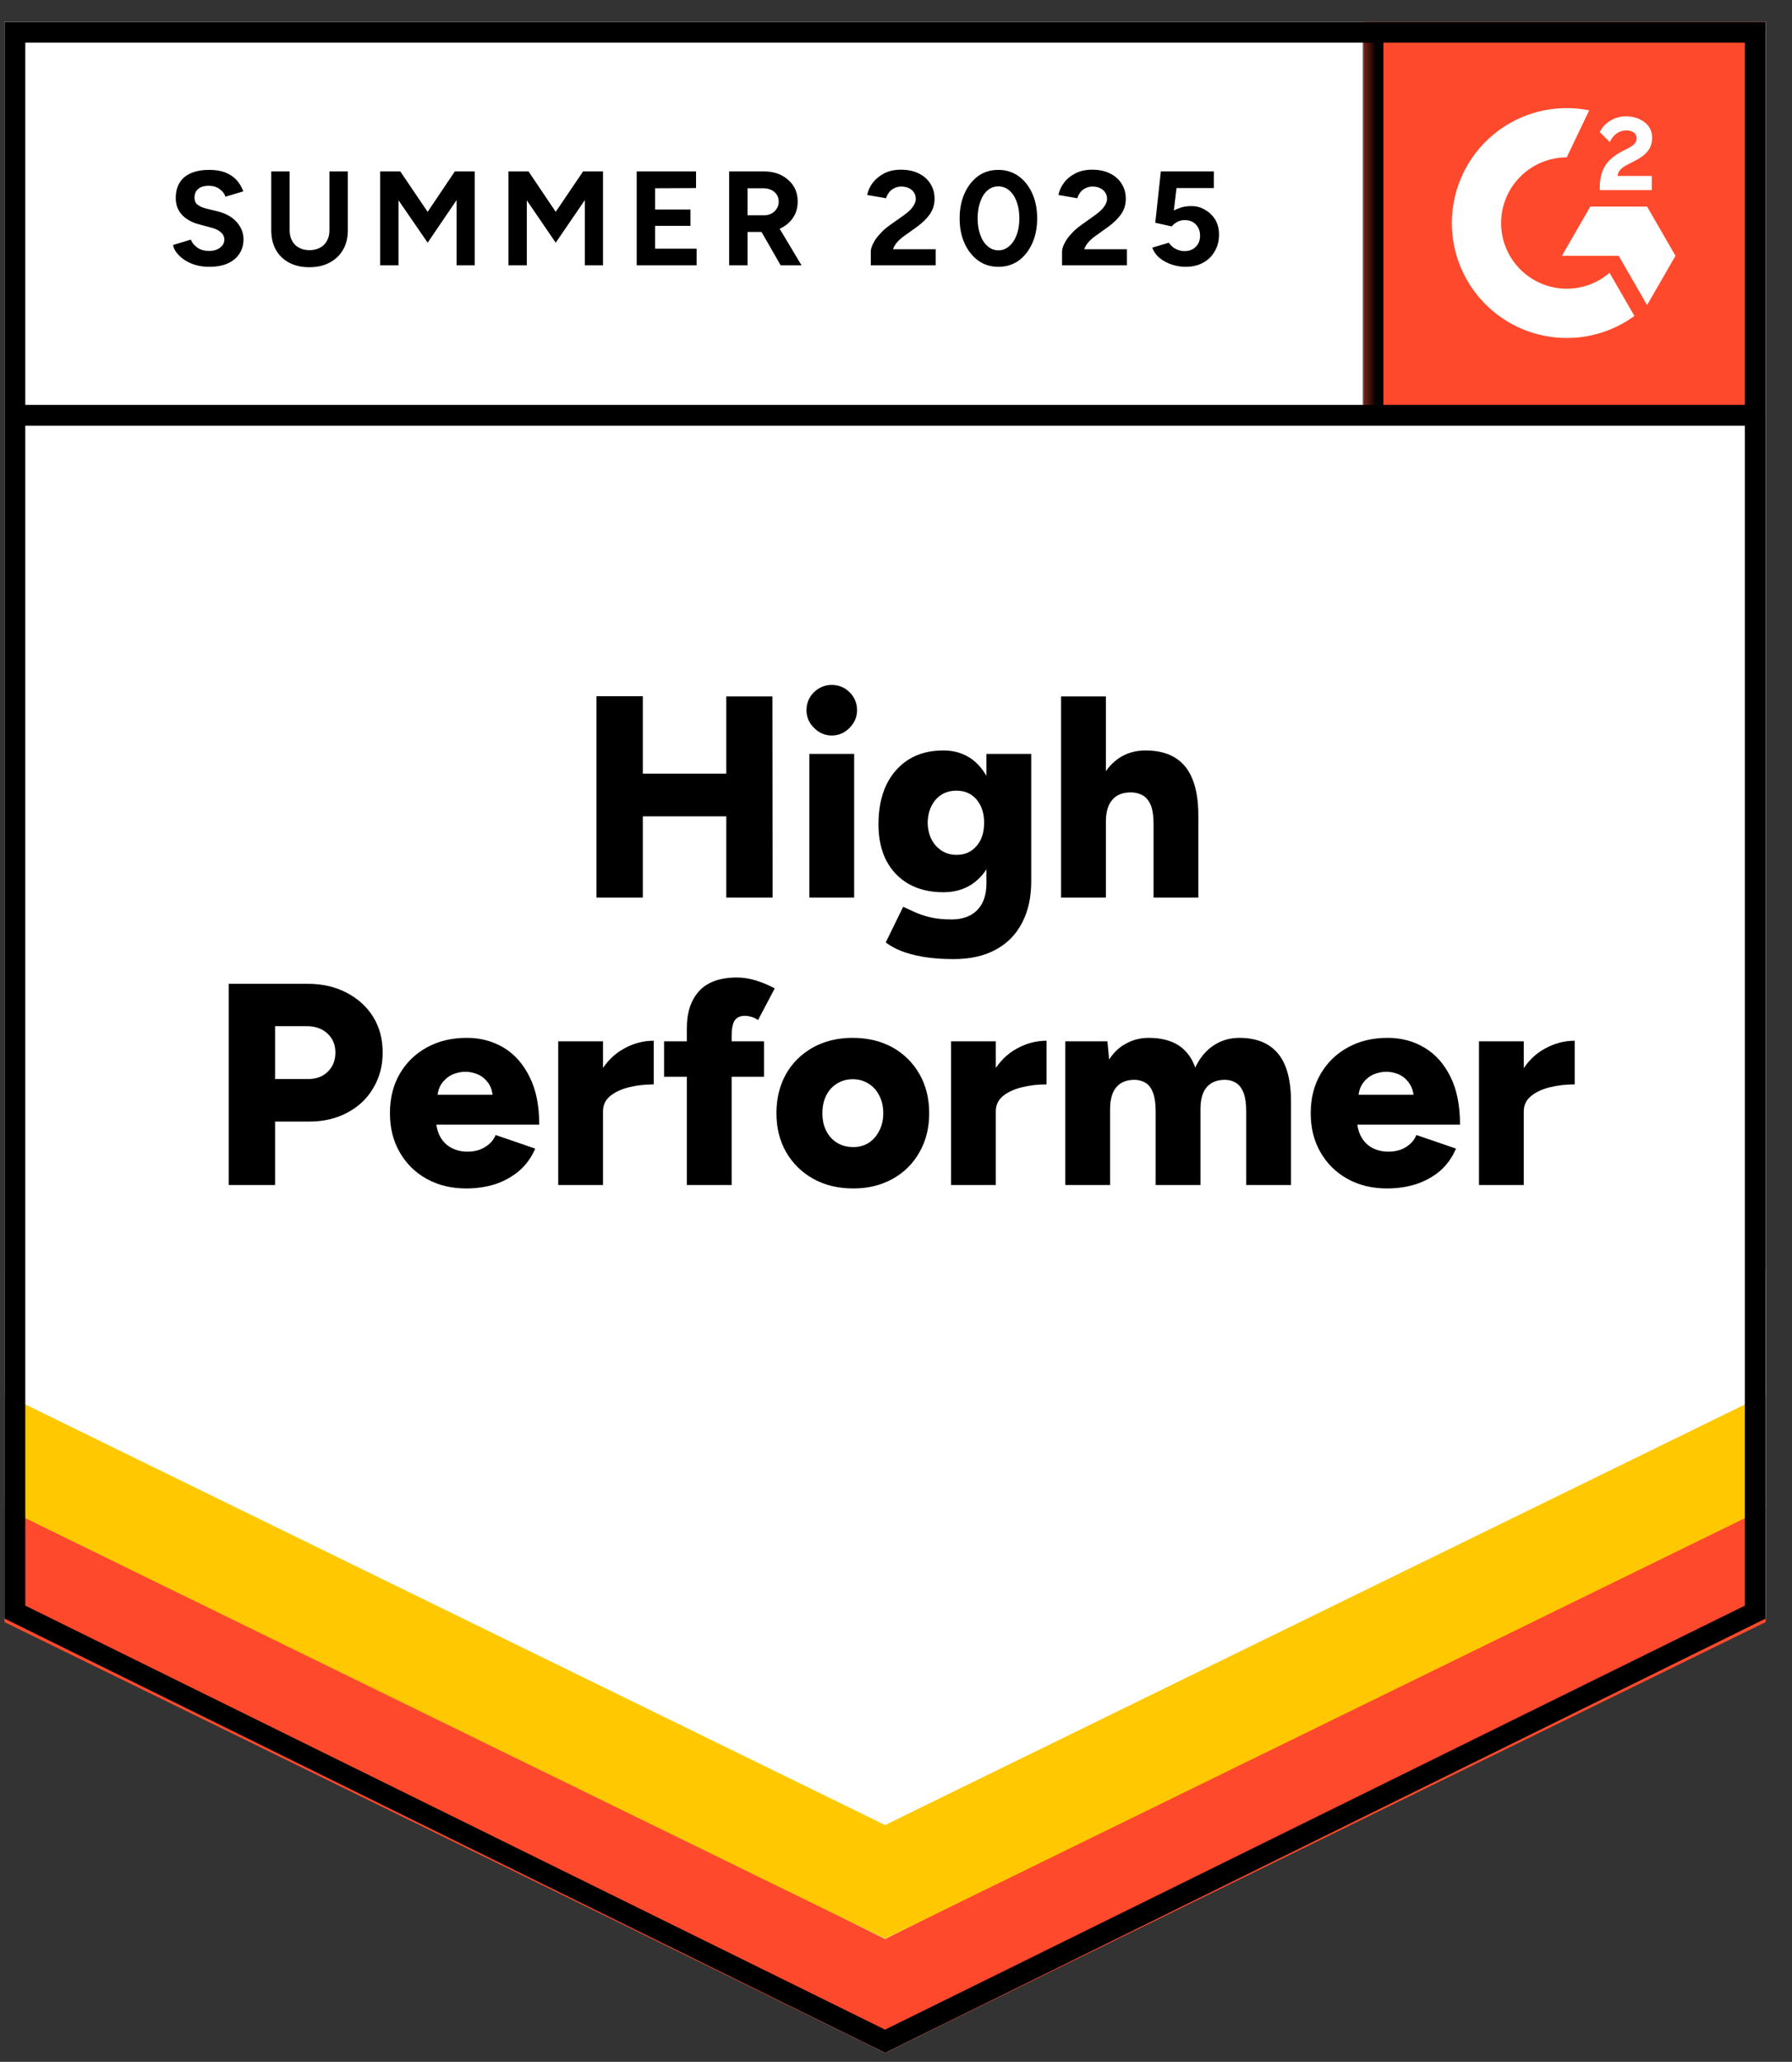 <?xml version="1.0" encoding="UTF-8"?> <svg xmlns="http://www.w3.org/2000/svg" width="153" height="176" viewBox="0 0 153 176" fill="none"><rect x="0" y="0" width="153" height="176" fill="#333333" stroke="none"/><g clip-path="url(#clip0_1734_482)"><path d="M0.384 138.158L75.567 175.228L150.75 138.158V1.864H0.384V138.158Z" fill="white"></path><path d="M0.384 138.158L75.567 175.228L150.75 138.158V1.864H0.384V138.158Z" fill="white"></path><path d="M17.864 22.777C17.461 22.777 17.085 22.728 16.736 22.63C16.388 22.532 16.077 22.395 15.805 22.221C15.521 22.035 15.293 21.834 15.118 21.616C14.933 21.398 14.819 21.163 14.775 20.912L16.295 20.454C16.393 20.716 16.573 20.94 16.834 21.125C17.085 21.31 17.401 21.409 17.782 21.419C18.186 21.43 18.512 21.343 18.763 21.158C19.025 20.972 19.155 20.738 19.155 20.454C19.155 20.204 19.052 19.991 18.845 19.817C18.649 19.642 18.371 19.511 18.011 19.424L16.982 19.146C16.589 19.048 16.246 18.895 15.952 18.688C15.647 18.492 15.413 18.241 15.249 17.936C15.086 17.641 15.004 17.298 15.004 16.905C15.004 16.142 15.249 15.548 15.739 15.123C16.241 14.708 16.949 14.501 17.864 14.501C18.376 14.501 18.828 14.572 19.221 14.714C19.602 14.867 19.924 15.079 20.185 15.352C20.436 15.624 20.632 15.951 20.773 16.333L19.253 16.791C19.166 16.529 18.997 16.311 18.747 16.137C18.507 15.951 18.197 15.859 17.815 15.859C17.434 15.859 17.14 15.946 16.933 16.12C16.715 16.295 16.606 16.546 16.606 16.873C16.606 17.123 16.687 17.32 16.851 17.462C17.025 17.603 17.259 17.712 17.554 17.789L18.616 18.05C19.302 18.225 19.836 18.53 20.218 18.966C20.599 19.402 20.79 19.887 20.79 20.422C20.79 20.891 20.675 21.299 20.447 21.648C20.218 22.008 19.885 22.286 19.45 22.483C19.014 22.679 18.485 22.777 17.864 22.777ZM26.396 22.81C25.742 22.81 25.17 22.679 24.68 22.417C24.189 22.155 23.813 21.79 23.552 21.321C23.29 20.852 23.16 20.296 23.16 19.653V14.632H24.729V19.653C24.729 20.002 24.799 20.302 24.941 20.553C25.072 20.814 25.268 21.011 25.53 21.141C25.78 21.283 26.08 21.354 26.428 21.354C26.766 21.354 27.066 21.283 27.327 21.141C27.578 21.011 27.774 20.814 27.916 20.553C28.057 20.302 28.128 20.002 28.128 19.653V14.632H29.697V19.653C29.697 20.296 29.561 20.852 29.289 21.321C29.016 21.79 28.635 22.155 28.145 22.417C27.654 22.679 27.071 22.81 26.396 22.81ZM32.459 22.646V14.632H34.176L36.513 18.083L38.834 14.632H40.533V22.646H38.981V17.085L36.513 20.716L34.029 17.102V22.646H32.459ZM43.41 22.646V14.632H45.126L47.447 18.083L49.784 14.632H51.484V22.646H49.931V17.085L47.447 20.716L44.979 17.102V22.646H43.41ZM54.361 22.646V14.632H59.427V16.055L55.93 16.071V17.887H58.953V19.277H55.93V21.223H59.476V22.646H54.361ZM62.255 22.646V14.632H65.229C65.785 14.632 66.281 14.741 66.717 14.959C67.153 15.188 67.496 15.493 67.746 15.875C67.986 16.257 68.106 16.704 68.106 17.216C68.106 17.718 67.981 18.165 67.73 18.557C67.469 18.95 67.12 19.255 66.684 19.473C66.237 19.691 65.731 19.8 65.164 19.8H63.824V22.646H62.255ZM66.651 22.646L64.804 19.424L65.998 18.574L68.433 22.646H66.651ZM63.824 18.377H65.229C65.469 18.377 65.681 18.328 65.867 18.23C66.052 18.132 66.199 17.996 66.308 17.821C66.428 17.647 66.488 17.445 66.488 17.216C66.488 16.878 66.362 16.6 66.112 16.382C65.861 16.175 65.54 16.071 65.148 16.071H63.824V18.377ZM74.349 22.646V21.485C74.349 21.267 74.42 21.027 74.562 20.765C74.693 20.493 74.883 20.226 75.134 19.964C75.374 19.691 75.657 19.441 75.984 19.212L77.21 18.345C77.373 18.225 77.531 18.094 77.683 17.952C77.825 17.81 77.945 17.652 78.043 17.478C78.141 17.303 78.19 17.14 78.19 16.987C78.19 16.78 78.141 16.6 78.043 16.448C77.945 16.284 77.803 16.159 77.618 16.071C77.444 15.973 77.221 15.924 76.948 15.924C76.719 15.924 76.518 15.973 76.343 16.071C76.158 16.159 76.011 16.279 75.902 16.431C75.782 16.584 75.701 16.747 75.657 16.922L74.039 16.644C74.115 16.262 74.278 15.908 74.529 15.581C74.791 15.254 75.123 14.986 75.526 14.779C75.929 14.583 76.392 14.485 76.915 14.485C77.515 14.485 78.027 14.594 78.452 14.812C78.877 15.019 79.204 15.308 79.432 15.679C79.672 16.049 79.792 16.48 79.792 16.971C79.792 17.462 79.656 17.903 79.383 18.296C79.111 18.677 78.74 19.037 78.272 19.375L77.177 20.16C76.959 20.313 76.768 20.482 76.605 20.667C76.441 20.852 76.322 21.054 76.245 21.272H79.89V22.646H74.349ZM85.251 22.777C84.597 22.777 84.025 22.602 83.535 22.254C83.034 21.894 82.641 21.403 82.358 20.782C82.075 20.16 81.933 19.446 81.933 18.639C81.933 17.832 82.075 17.118 82.358 16.497C82.641 15.875 83.028 15.384 83.518 15.025C84.009 14.676 84.581 14.501 85.234 14.501C85.877 14.501 86.449 14.676 86.951 15.025C87.452 15.384 87.844 15.875 88.127 16.497C88.411 17.118 88.552 17.832 88.552 18.639C88.552 19.446 88.411 20.16 88.127 20.782C87.844 21.403 87.457 21.894 86.967 22.254C86.466 22.602 85.894 22.777 85.251 22.777ZM85.251 21.37C85.589 21.37 85.894 21.25 86.166 21.011C86.439 20.782 86.651 20.46 86.803 20.046C86.956 19.642 87.032 19.173 87.032 18.639C87.032 18.105 86.956 17.631 86.803 17.216C86.651 16.802 86.439 16.48 86.166 16.251C85.894 16.022 85.583 15.908 85.234 15.908C84.886 15.908 84.581 16.022 84.319 16.251C84.047 16.48 83.84 16.802 83.698 17.216C83.546 17.631 83.469 18.105 83.469 18.639C83.469 19.173 83.546 19.642 83.698 20.046C83.84 20.46 84.047 20.782 84.319 21.011C84.592 21.25 84.902 21.37 85.251 21.37ZM90.677 22.646V21.485C90.677 21.267 90.748 21.027 90.89 20.765C91.02 20.493 91.211 20.226 91.462 19.964C91.701 19.691 91.985 19.441 92.311 19.212L93.521 18.345C93.695 18.225 93.853 18.094 93.995 17.952C94.147 17.81 94.273 17.652 94.371 17.478C94.469 17.303 94.518 17.14 94.518 16.987C94.518 16.78 94.469 16.6 94.371 16.448C94.273 16.284 94.131 16.159 93.946 16.071C93.772 15.973 93.548 15.924 93.276 15.924C93.047 15.924 92.845 15.973 92.671 16.071C92.486 16.159 92.339 16.279 92.23 16.431C92.11 16.584 92.028 16.747 91.985 16.922L90.367 16.644C90.443 16.262 90.606 15.908 90.857 15.581C91.108 15.254 91.44 14.986 91.854 14.779C92.257 14.583 92.72 14.485 93.243 14.485C93.842 14.485 94.355 14.594 94.779 14.812C95.204 15.019 95.531 15.308 95.76 15.679C96 16.049 96.12 16.48 96.12 16.971C96.12 17.462 95.984 17.903 95.711 18.296C95.439 18.677 95.068 19.037 94.6 19.375L93.505 20.16C93.287 20.313 93.096 20.482 92.933 20.667C92.769 20.852 92.649 21.054 92.573 21.272H96.218V22.646H90.677ZM101.219 22.777C100.849 22.777 100.473 22.717 100.091 22.597C99.71 22.477 99.361 22.297 99.045 22.057C98.74 21.806 98.517 21.501 98.375 21.141L99.797 20.716C99.96 20.967 100.162 21.147 100.402 21.256C100.631 21.376 100.87 21.436 101.121 21.436C101.524 21.436 101.846 21.316 102.085 21.076C102.336 20.836 102.461 20.515 102.461 20.111C102.461 19.729 102.341 19.413 102.102 19.162C101.862 18.912 101.546 18.786 101.154 18.786C100.914 18.786 100.696 18.841 100.5 18.95C100.304 19.059 100.151 19.184 100.042 19.326L98.637 19.015L99.111 14.632H103.638V16.055H100.451L100.222 17.968C100.429 17.86 100.658 17.767 100.908 17.691C101.159 17.625 101.431 17.592 101.726 17.592C102.162 17.592 102.554 17.701 102.902 17.919C103.262 18.127 103.551 18.41 103.769 18.77C103.976 19.13 104.079 19.549 104.079 20.029C104.079 20.574 103.954 21.054 103.703 21.468C103.464 21.883 103.131 22.204 102.706 22.433C102.281 22.662 101.786 22.777 101.219 22.777Z" fill="black"></path><path d="M62.01 76.619V59.446H65.948L65.965 76.619H62.01ZM50.928 76.619V59.429H54.883V76.619H50.928ZM53.723 69.684V66.037H64.118V69.684H53.723ZM69.103 76.619V64.352H72.927V76.619H69.103ZM71.015 62.782C70.438 62.782 69.931 62.564 69.495 62.128C69.07 61.703 68.858 61.201 68.858 60.623C68.858 60.023 69.07 59.511 69.495 59.086C69.931 58.672 70.438 58.464 71.015 58.464C71.603 58.464 72.11 58.672 72.535 59.086C72.96 59.511 73.173 60.023 73.173 60.623C73.173 61.201 72.96 61.703 72.535 62.128C72.11 62.564 71.603 62.782 71.015 62.782ZM81.426 81.869C80.435 81.869 79.563 81.803 78.811 81.672C78.07 81.541 77.438 81.372 76.915 81.165C76.392 80.947 75.962 80.707 75.624 80.446L77.112 77.404L78.043 77.829C78.403 78.003 78.844 78.156 79.367 78.287C79.89 78.418 80.522 78.483 81.263 78.483C81.829 78.483 82.336 78.374 82.783 78.156C83.23 77.938 83.584 77.594 83.845 77.126C84.096 76.657 84.221 76.073 84.221 75.376V64.352H88.046V75.228C88.046 76.602 87.784 77.785 87.261 78.777C86.738 79.781 85.986 80.544 85.006 81.067C84.025 81.601 82.832 81.869 81.426 81.869ZM80.544 76.161C79.4 76.161 78.414 75.926 77.585 75.457C76.768 74.989 76.131 74.323 75.673 73.462C75.227 72.59 75.003 71.559 75.003 70.371C75.003 69.062 75.227 67.939 75.673 67.002C76.12 66.075 76.757 65.35 77.585 64.826C78.414 64.314 79.4 64.058 80.544 64.058C81.492 64.058 82.314 64.314 83.012 64.826C83.698 65.35 84.232 66.086 84.613 67.034C84.995 67.983 85.186 69.117 85.186 70.436C85.186 71.614 84.995 72.628 84.613 73.478C84.232 74.329 83.698 74.989 83.012 75.457C82.314 75.926 81.492 76.161 80.544 76.161ZM81.671 72.971C82.162 72.971 82.581 72.851 82.93 72.612C83.279 72.372 83.551 72.05 83.747 71.647C83.932 71.232 84.025 70.763 84.025 70.24C84.025 69.684 83.927 69.204 83.731 68.801C83.535 68.386 83.262 68.065 82.914 67.836C82.565 67.607 82.145 67.492 81.655 67.492C81.176 67.492 80.751 67.607 80.38 67.836C80.021 68.065 79.737 68.386 79.53 68.801C79.323 69.204 79.214 69.684 79.204 70.24C79.214 70.763 79.323 71.232 79.53 71.647C79.737 72.05 80.026 72.372 80.397 72.612C80.767 72.851 81.192 72.971 81.671 72.971ZM90.595 76.619V59.446H94.42V76.619H90.595ZM98.49 76.619V70.338H102.314V76.619H98.49ZM98.49 70.338C98.49 69.684 98.419 69.166 98.277 68.784C98.124 68.403 97.912 68.119 97.64 67.934C97.356 67.76 97.029 67.661 96.659 67.64C95.918 67.618 95.362 67.82 94.992 68.245C94.611 68.659 94.42 69.291 94.42 70.142H93.276C93.276 68.855 93.472 67.754 93.864 66.838C94.256 65.933 94.79 65.241 95.466 64.761C96.141 64.292 96.921 64.058 97.803 64.058C98.805 64.058 99.639 64.26 100.304 64.663C100.979 65.066 101.481 65.677 101.807 66.495C102.145 67.312 102.314 68.359 102.314 69.635V70.338H98.49ZM19.531 101.151V83.978H26.281C27.523 83.978 28.624 84.229 29.583 84.731C30.553 85.232 31.31 85.919 31.855 86.791C32.4 87.664 32.672 88.683 32.672 89.85C32.672 90.973 32.405 91.981 31.871 92.876C31.348 93.77 30.613 94.468 29.665 94.969C28.717 95.481 27.627 95.738 26.396 95.738H23.486V101.151H19.531ZM23.486 92.107H26.298C27.006 92.107 27.573 91.894 27.997 91.469C28.422 91.055 28.635 90.515 28.635 89.85C28.635 89.174 28.406 88.629 27.948 88.214C27.502 87.8 26.913 87.593 26.183 87.593H23.486V92.107ZM39.814 101.446C38.539 101.446 37.412 101.173 36.431 100.628C35.45 100.083 34.682 99.325 34.127 98.355C33.571 97.395 33.293 96.283 33.293 95.018C33.293 93.742 33.571 92.625 34.127 91.665C34.693 90.695 35.467 89.942 36.447 89.408C37.428 88.863 38.567 88.591 39.863 88.591C41.018 88.591 42.064 88.869 43.001 89.425C43.928 89.981 44.663 90.809 45.208 91.911C45.764 93.001 46.041 94.364 46.041 95.999H36.823L37.232 95.541C37.232 96.097 37.346 96.588 37.575 97.013C37.804 97.439 38.125 97.76 38.539 97.978C38.943 98.196 39.4 98.305 39.912 98.305C40.512 98.305 41.018 98.169 41.432 97.897C41.857 97.635 42.151 97.297 42.315 96.883L45.698 98.044C45.371 98.807 44.908 99.445 44.309 99.957C43.71 100.459 43.029 100.835 42.266 101.086C41.492 101.326 40.675 101.446 39.814 101.446ZM37.33 93.939L36.938 93.448H42.429L42.086 93.939C42.086 93.339 41.966 92.859 41.727 92.499C41.476 92.14 41.171 91.878 40.811 91.714C40.452 91.562 40.092 91.485 39.733 91.485C39.373 91.485 39.008 91.562 38.638 91.714C38.278 91.878 37.967 92.14 37.706 92.499C37.455 92.859 37.33 93.339 37.33 93.939ZM50.471 94.805C50.471 93.475 50.738 92.369 51.272 91.485C51.805 90.602 52.475 89.942 53.282 89.506C54.088 89.059 54.933 88.836 55.815 88.836V92.565C55.063 92.565 54.355 92.647 53.69 92.81C53.037 92.974 52.503 93.225 52.089 93.562C51.685 93.9 51.484 94.331 51.484 94.855L50.471 94.805ZM47.66 101.151V88.885H51.484V101.151H47.66ZM58.643 101.151V87.756C58.643 86.415 58.991 85.363 59.689 84.6C60.397 83.826 61.476 83.439 62.925 83.439C63.47 83.439 64.036 83.531 64.625 83.717C65.213 83.913 65.72 84.131 66.145 84.371L64.723 87.07C64.527 86.939 64.33 86.846 64.134 86.791C63.938 86.737 63.758 86.71 63.595 86.71C63.203 86.71 62.914 86.841 62.729 87.102C62.554 87.375 62.467 87.822 62.467 88.443V101.151H58.643ZM56.698 91.911V88.885H65.229V91.911H56.698ZM72.862 101.446C71.565 101.446 70.427 101.173 69.446 100.628C68.466 100.083 67.692 99.325 67.125 98.355C66.57 97.395 66.292 96.283 66.292 95.018C66.292 93.764 66.564 92.652 67.109 91.682C67.654 90.722 68.422 89.964 69.413 89.408C70.405 88.863 71.527 88.591 72.78 88.591C74.077 88.591 75.221 88.863 76.213 89.408C77.193 89.964 77.956 90.722 78.501 91.682C79.056 92.652 79.334 93.764 79.334 95.018C79.334 96.283 79.056 97.395 78.501 98.355C77.956 99.325 77.193 100.083 76.213 100.628C75.232 101.173 74.115 101.446 72.862 101.446ZM72.862 97.913C73.352 97.913 73.788 97.793 74.17 97.553C74.551 97.302 74.851 96.959 75.069 96.523C75.297 96.097 75.412 95.596 75.412 95.018C75.412 94.451 75.297 93.95 75.069 93.513C74.851 93.077 74.546 92.739 74.153 92.499C73.761 92.249 73.314 92.123 72.813 92.123C72.301 92.123 71.849 92.249 71.456 92.499C71.064 92.739 70.759 93.077 70.541 93.513C70.323 93.95 70.214 94.451 70.214 95.018C70.214 95.596 70.323 96.097 70.541 96.523C70.759 96.959 71.07 97.302 71.473 97.553C71.876 97.793 72.339 97.913 72.862 97.913ZM84.009 94.805C84.009 93.475 84.276 92.369 84.81 91.485C85.344 90.602 86.014 89.942 86.82 89.506C87.626 89.059 88.471 88.836 89.353 88.836V92.565C88.601 92.565 87.899 92.647 87.245 92.81C86.58 92.974 86.041 93.225 85.627 93.562C85.224 93.9 85.022 94.331 85.022 94.855L84.009 94.805ZM81.198 101.151V88.885H85.022V101.151H81.198ZM90.955 101.151V88.885H94.551L94.698 90.439C95.09 89.828 95.58 89.37 96.169 89.065C96.746 88.749 97.384 88.591 98.081 88.591C99.094 88.591 99.933 88.798 100.598 89.212C101.263 89.637 101.747 90.275 102.053 91.126C102.434 90.308 102.951 89.681 103.605 89.245C104.259 88.809 104.995 88.591 105.812 88.591C107.283 88.591 108.389 89.043 109.13 89.948C109.87 90.842 110.236 92.238 110.225 94.135V101.151H106.4V94.871C106.4 94.217 106.329 93.699 106.188 93.317C106.046 92.936 105.844 92.652 105.583 92.467C105.321 92.292 105.011 92.194 104.651 92.172C103.954 92.161 103.42 92.363 103.05 92.777C102.679 93.192 102.494 93.824 102.494 94.675V101.151H98.669V94.871C98.669 94.217 98.599 93.699 98.457 93.317C98.326 92.936 98.13 92.652 97.868 92.467C97.607 92.292 97.296 92.194 96.937 92.172C96.229 92.161 95.695 92.363 95.335 92.777C94.965 93.192 94.779 93.824 94.779 94.675V101.151H90.955ZM118.429 101.446C117.155 101.446 116.027 101.173 115.046 100.628C114.065 100.083 113.297 99.325 112.742 98.355C112.186 97.395 111.908 96.283 111.908 95.018C111.908 93.742 112.191 92.625 112.758 91.665C113.325 90.695 114.098 89.942 115.079 89.408C116.059 88.863 117.193 88.591 118.478 88.591C119.644 88.591 120.69 88.869 121.616 89.425C122.553 89.981 123.294 90.809 123.839 91.911C124.384 93.001 124.656 94.364 124.656 95.999H115.438L115.863 95.541C115.863 96.097 115.978 96.588 116.207 97.013C116.435 97.439 116.751 97.76 117.155 97.978C117.569 98.196 118.026 98.305 118.527 98.305C119.138 98.305 119.65 98.169 120.064 97.897C120.478 97.635 120.767 97.297 120.93 96.883L124.313 98.044C123.986 98.807 123.529 99.445 122.94 99.957C122.341 100.459 121.655 100.835 120.881 101.086C120.118 101.326 119.301 101.446 118.429 101.446ZM115.961 93.939L115.569 93.448H121.061L120.718 93.939C120.718 93.339 120.592 92.859 120.342 92.499C120.102 92.14 119.802 91.878 119.443 91.714C119.083 91.562 118.724 91.485 118.364 91.485C118.004 91.485 117.639 91.562 117.269 91.714C116.898 91.878 116.588 92.14 116.337 92.499C116.087 92.859 115.961 93.339 115.961 93.939ZM129.102 94.805C129.102 93.475 129.369 92.369 129.903 91.485C130.426 90.602 131.096 89.942 131.913 89.506C132.72 89.059 133.564 88.836 134.447 88.836V92.565C133.695 92.565 132.986 92.647 132.322 92.81C131.657 92.974 131.123 93.225 130.72 93.562C130.306 93.9 130.099 94.331 130.099 94.855L129.102 94.805ZM126.274 101.151V88.885H130.099V101.151H126.274Z" fill="black"></path><path d="M116.427 1.864H150.75V36.21H116.427V1.864Z" fill="#FF492C"></path><mask id="mask0_1734_482" style="mask-type:luminance" maskUnits="userSpaceOnUse" x="116" y="1" width="35" height="36"><path d="M116.427 1.864H150.75V36.21H116.427V1.864Z" fill="white"></path></mask><g mask="url(#mask0_1734_482)"><path fill-rule="evenodd" clip-rule="evenodd" d="M141.027 15.017H138.095C138.175 14.558 138.457 14.301 139.033 14.01L139.574 13.735C140.54 13.239 141.054 12.682 141.054 11.772C141.064 11.509 141.009 11.248 140.893 11.011C140.777 10.775 140.604 10.571 140.389 10.418C139.954 10.091 139.423 9.931 138.812 9.931C138.338 9.926 137.873 10.058 137.473 10.312C137.089 10.539 136.781 10.875 136.588 11.277L137.437 12.126C137.766 11.462 138.245 11.134 138.874 11.134C139.405 11.134 139.734 11.409 139.734 11.789C139.734 12.108 139.574 12.373 138.962 12.682L138.618 12.85C137.864 13.231 137.341 13.665 137.04 14.159C136.738 14.646 136.588 15.274 136.588 16.026V16.229H141.027V15.019V15.017ZM140.626 17.634H135.779L133.355 21.837H138.202L140.626 26.041L143.052 21.837L140.626 17.634Z" fill="white"></path><path fill-rule="evenodd" clip-rule="evenodd" d="M133.767 24.645C132.281 24.643 130.856 24.052 129.805 23.001C128.754 21.95 128.163 20.525 128.161 19.038C128.163 17.552 128.755 16.127 129.806 15.076C130.857 14.025 132.281 13.434 133.767 13.433L135.685 9.416C134.263 9.132 132.795 9.167 131.387 9.518C129.98 9.87 128.668 10.53 127.546 11.45C126.424 12.371 125.52 13.529 124.9 14.841C124.279 16.153 123.957 17.587 123.957 19.038C123.957 20.327 124.211 21.603 124.704 22.794C125.197 23.984 125.92 25.066 126.831 25.977C127.742 26.888 128.823 27.611 130.013 28.104C131.203 28.597 132.479 28.85 133.767 28.85C135.843 28.853 137.867 28.194 139.544 26.969L137.42 23.286C136.404 24.163 135.108 24.645 133.767 24.645Z" fill="white"></path><path d="M117.226 2.955V35.45" stroke="black" stroke-width="1.774"></path></g><path d="M0.384 138.462V127.832L75.567 165.517L150.75 127.832V138.462L75.567 175.229L0.384 138.462Z" fill="#FF492C"></path><path d="M0.384 128.724V118.093L75.567 155.779L150.75 118.093V128.724L75.567 165.49L0.384 128.724Z" fill="#FFC800"></path><path d="M0.384 119.018V108.387L75.567 146.074L150.75 108.387V119.018L75.567 155.784L0.384 119.018Z" fill="white"></path><path d="M150.055 35.449H1.406M149.862 137.607L75.567 174.239L1.272 137.607V2.752H149.862V137.607Z" stroke="black" stroke-width="1.774"></path></g><defs><clipPath id="clip0_1734_482"><rect width="152" height="175" fill="white" transform="translate(0.327 0.976)"></rect></clipPath></defs></svg> 
